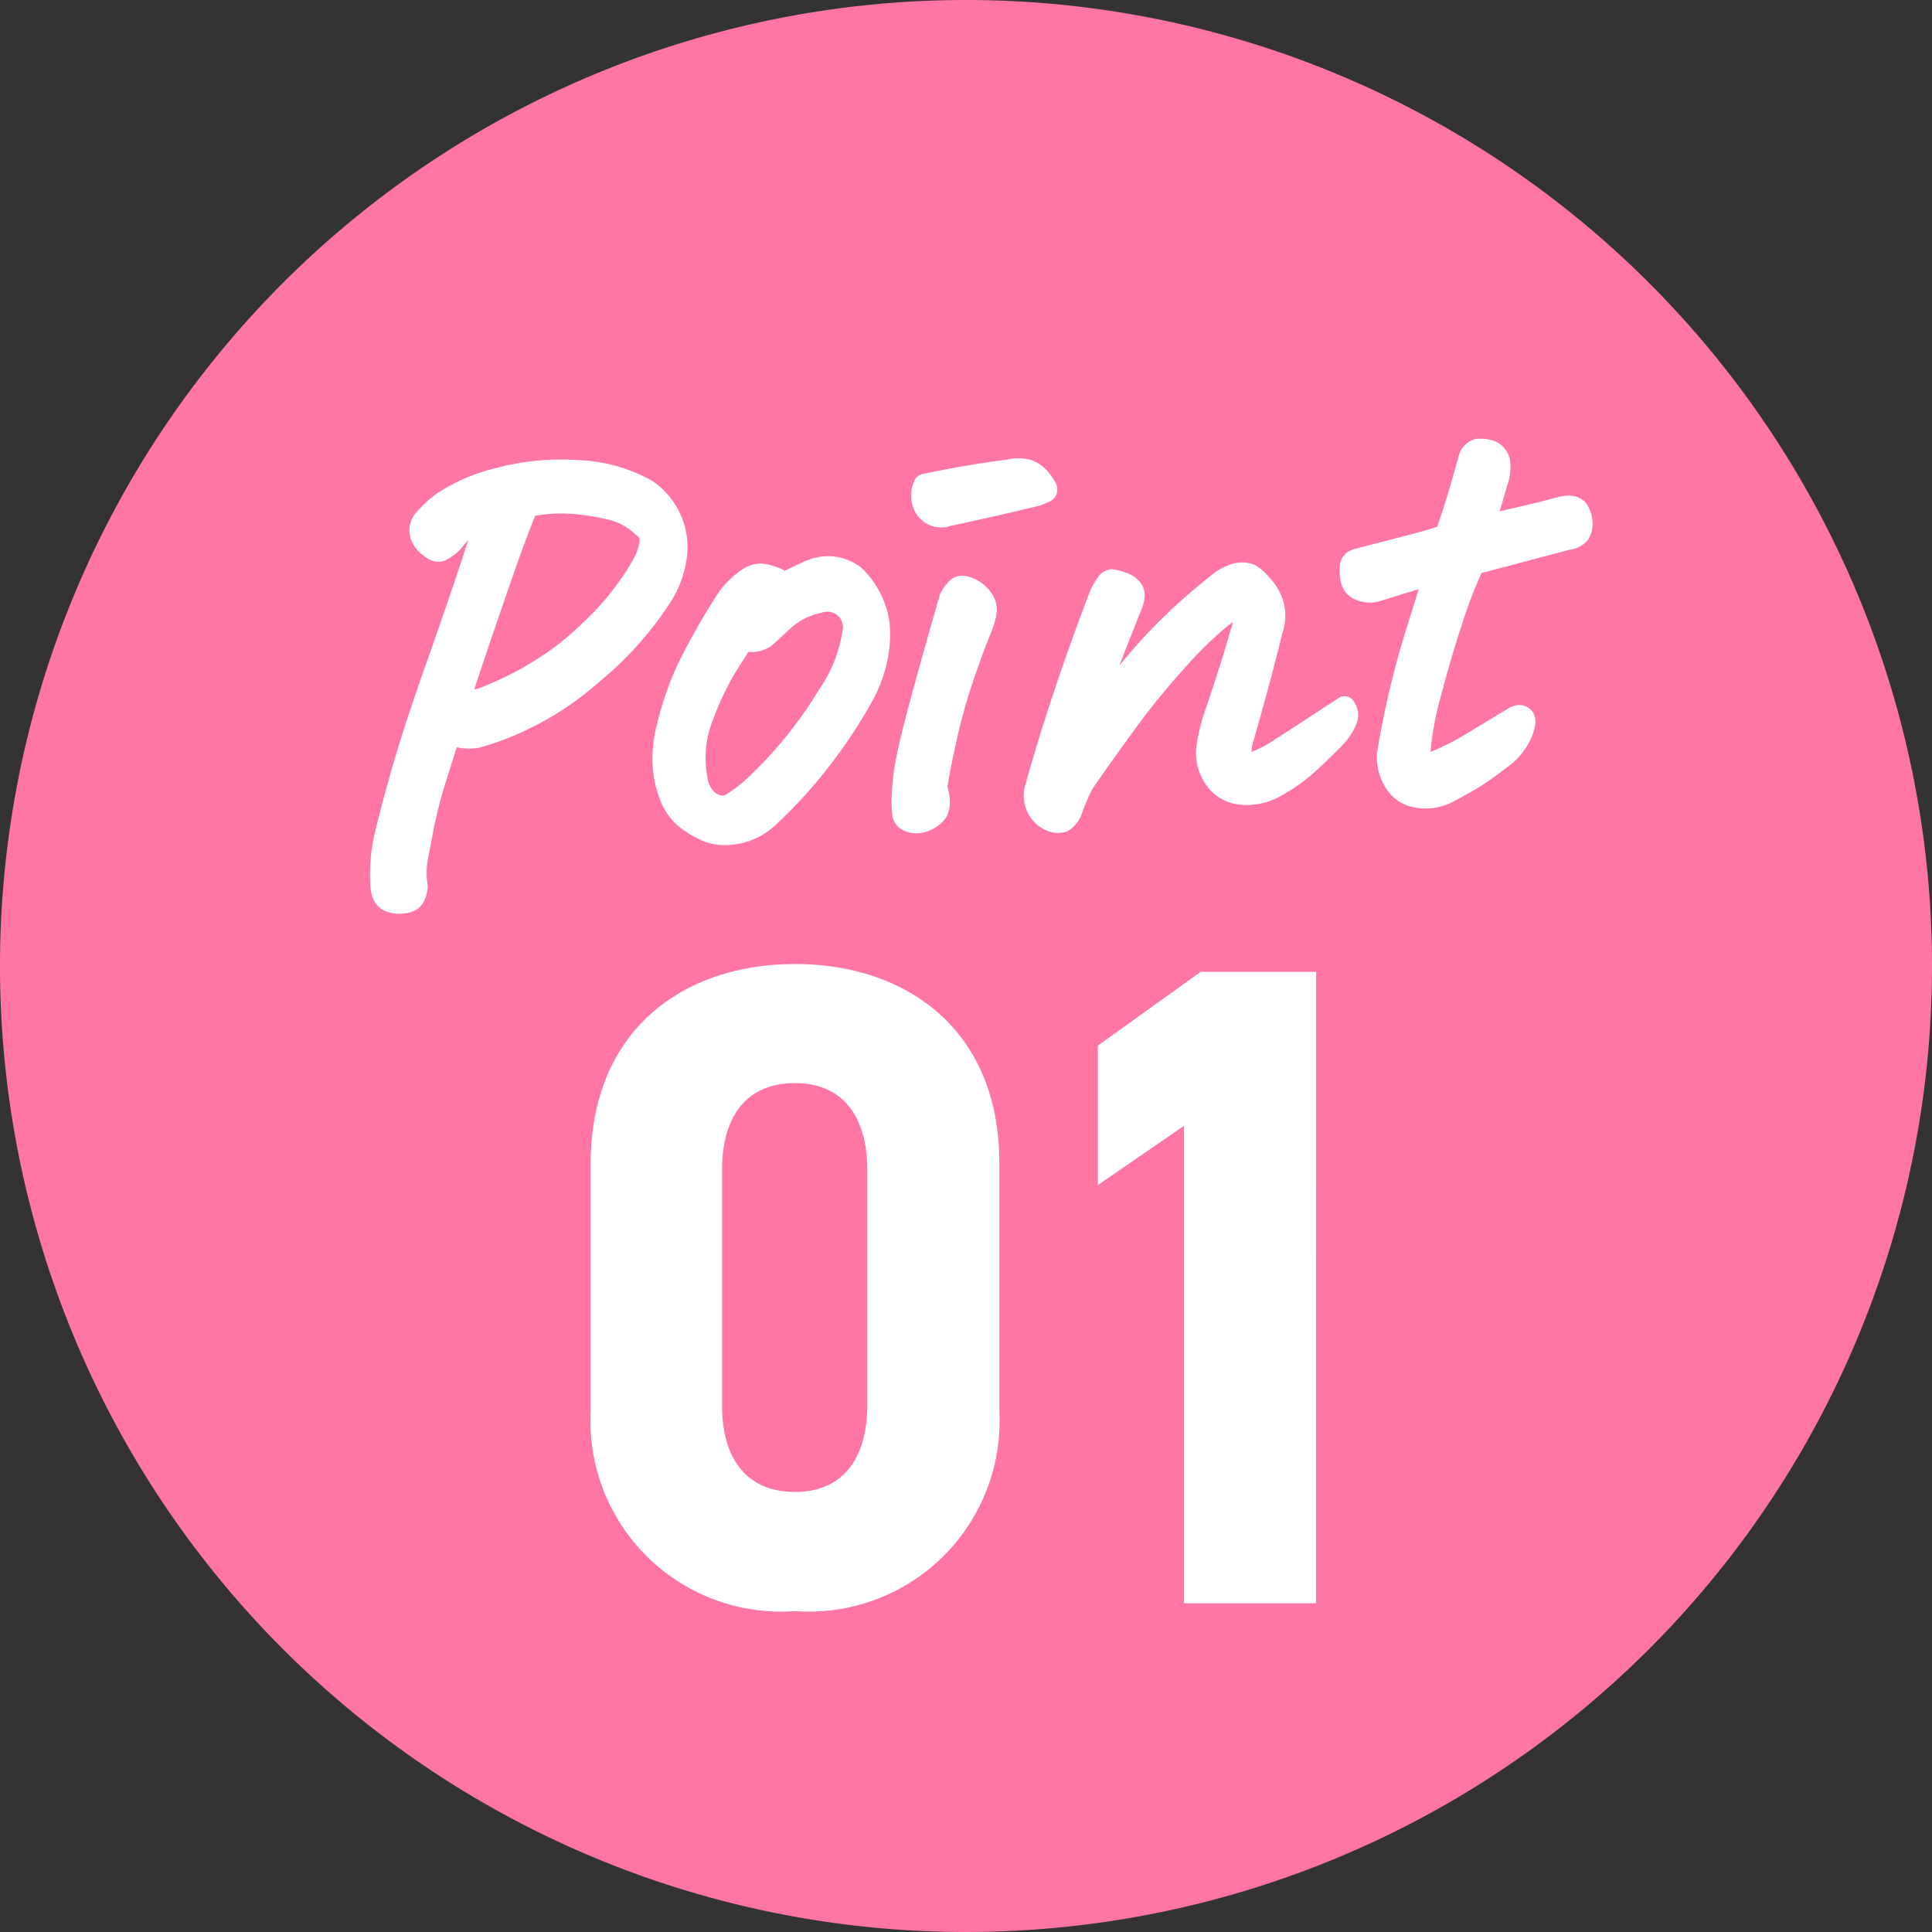<svg id="グループ_3211" data-name="グループ 3211" xmlns="http://www.w3.org/2000/svg" xmlns:xlink="http://www.w3.org/1999/xlink" width="48" height="48" viewBox="0 0 48 48">
  <rect x="0" y="0" width="48" height="48" fill="#333333" stroke="none"/>
  <defs>
    <clipPath id="clip-path">
      <rect id="長方形_2333" data-name="長方形 2333" width="48" height="48" fill="none"/>
    </clipPath>
  </defs>
  <g id="グループ_3210" data-name="グループ 3210" clip-path="url(#clip-path)">
    <path id="パス_4179" data-name="パス 4179" d="M48,24A24,24,0,1,1,24,0,24,24,0,0,1,48,24" transform="translate(0)" fill="#ff76a4"/>
    <path id="パス_4180" data-name="パス 4180" d="M19.285,21.706a2.7,2.7,0,0,0-.445.235,1.758,1.758,0,0,0-.4.4,1.064,1.064,0,0,1-.3.22c-.081.032-.181-.006-.3-.111a.577.577,0,0,1-.211-.321.419.419,0,0,1,.07-.308,2.739,2.739,0,0,1,.5-.469,4.388,4.388,0,0,1,1.4-.594,5.793,5.793,0,0,1,1.178-.188,6.583,6.583,0,0,1,.832.007,3.771,3.771,0,0,1,1.65.477,1.724,1.724,0,0,1,.594.712,1.7,1.7,0,0,1,.132.975,2.476,2.476,0,0,1-.388,1,8.4,8.4,0,0,1-1.7,1.885,7.283,7.283,0,0,1-1.726,1.142,6.412,6.412,0,0,1-1.14.431,1.2,1.2,0,0,1-.668-.084l-.335,1.062a11.481,11.481,0,0,0-.336,1.307q-.111.589-.15.808a2.161,2.161,0,0,0,.009.609c-.018.227-.1.359-.254.394a.735.735,0,0,1-.434-.023c-.137-.051-.208-.207-.213-.469a4.254,4.254,0,0,1,.142-1.309q.183-.757.454-1.68t.787-2.384q.516-1.458.871-2.536t.383-1.187m-.7,4.635a2.347,2.347,0,0,0,.845-.217,7.644,7.644,0,0,0,1.239-.646,6.931,6.931,0,0,0,1.195-.949,6.725,6.725,0,0,0,1.3-1.646,1.519,1.519,0,0,0,.174-.511.394.394,0,0,0-.186-.41,1.735,1.735,0,0,0-.894-.452,5.341,5.341,0,0,0-1.057-.136,4.045,4.045,0,0,0-.9.085q-.145.32-.384.978t-.653,1.874q-.412,1.217-.671,2.031" transform="translate(-7.188 -8.879)" fill="#fff"/>
    <path id="パス_4181" data-name="パス 4181" d="M19.285,21.706a2.7,2.7,0,0,0-.445.235,1.758,1.758,0,0,0-.4.4,1.064,1.064,0,0,1-.3.22c-.081.032-.181-.006-.3-.111a.577.577,0,0,1-.211-.321.419.419,0,0,1,.07-.308,2.739,2.739,0,0,1,.5-.469,4.388,4.388,0,0,1,1.4-.594,5.793,5.793,0,0,1,1.178-.188,6.583,6.583,0,0,1,.832.007,3.771,3.771,0,0,1,1.65.477,1.724,1.724,0,0,1,.594.712,1.7,1.7,0,0,1,.132.975,2.476,2.476,0,0,1-.388,1,8.4,8.4,0,0,1-1.7,1.885,7.283,7.283,0,0,1-1.726,1.142,6.412,6.412,0,0,1-1.14.431,1.2,1.2,0,0,1-.668-.084l-.335,1.062a11.481,11.481,0,0,0-.336,1.307q-.111.589-.15.808a2.161,2.161,0,0,0,.009.609c-.018.227-.1.359-.254.394a.735.735,0,0,1-.434-.023c-.137-.051-.208-.207-.213-.469a4.254,4.254,0,0,1,.142-1.309q.183-.757.454-1.68t.787-2.384q.516-1.458.871-2.536T19.285,21.706Zm-.7,4.635a2.347,2.347,0,0,0,.845-.217,7.644,7.644,0,0,0,1.239-.646,6.931,6.931,0,0,0,1.195-.949,6.725,6.725,0,0,0,1.3-1.646,1.519,1.519,0,0,0,.174-.511.394.394,0,0,0-.186-.41,1.735,1.735,0,0,0-.894-.452,5.341,5.341,0,0,0-1.057-.136,4.045,4.045,0,0,0-.9.085q-.145.32-.384.978t-.653,1.874Q18.846,25.527,18.587,26.341Z" transform="translate(-7.188 -8.879)" fill="none" stroke="#fff" stroke-linecap="round" stroke-linejoin="round" stroke-width="0.527"/>
    <path id="パス_4182" data-name="パス 4182" d="M31.682,30.947a1.585,1.585,0,0,1-1.281.492,1.154,1.154,0,0,1-.4-.12,2,2,0,0,1-.364-.216,1.335,1.335,0,0,1-.48-.65,2.481,2.481,0,0,1-.16-.859,3.153,3.153,0,0,1,.115-.86,7.2,7.2,0,0,1,.621-1.669,16.123,16.123,0,0,1,.886-1.521,2.111,2.111,0,0,1,.485-.461.535.535,0,0,1,.394-.1,1.825,1.825,0,0,1,.343.108q.106.13.326.023c.147-.071.278-.133.392-.185a1.23,1.23,0,0,1,.486-.136,1.079,1.079,0,0,1,.7.218,2.037,2.037,0,0,1,.62,1.226,2.976,2.976,0,0,1-.035.747,3.383,3.383,0,0,1-.4,1.081A12.08,12.08,0,0,1,33,29.476a11.107,11.107,0,0,1-1.316,1.471m-.7-4.326q-.1.17-.389.619a7.583,7.583,0,0,0-.617,1.3,2.813,2.813,0,0,0-.139,1.512.9.9,0,0,0,.17.431.659.659,0,0,0,.334.239.468.468,0,0,0,.412-.078,4.675,4.675,0,0,0,.435-.329,10.651,10.651,0,0,0,1.9-2.317,3.73,3.73,0,0,0,.642-1.677.655.655,0,0,0-.12-.407.664.664,0,0,0-.745-.235,1.877,1.877,0,0,0-.863.435l-.482.441a.67.67,0,0,1-.539.07" transform="translate(-12.524 -10.711)" fill="#fff"/>
    <path id="パス_4183" data-name="パス 4183" d="M31.682,30.947a1.585,1.585,0,0,1-1.281.492,1.154,1.154,0,0,1-.4-.12,2,2,0,0,1-.364-.216,1.335,1.335,0,0,1-.48-.65,2.481,2.481,0,0,1-.16-.859,3.153,3.153,0,0,1,.115-.86,7.2,7.2,0,0,1,.621-1.669,16.123,16.123,0,0,1,.886-1.521,2.111,2.111,0,0,1,.485-.461.535.535,0,0,1,.394-.1,1.825,1.825,0,0,1,.343.108q.106.13.326.023c.147-.071.278-.133.392-.185a1.23,1.23,0,0,1,.486-.136,1.079,1.079,0,0,1,.7.218,2.037,2.037,0,0,1,.62,1.226,2.976,2.976,0,0,1-.035.747,3.383,3.383,0,0,1-.4,1.081A12.08,12.08,0,0,1,33,29.476,11.107,11.107,0,0,1,31.682,30.947Zm-.7-4.326q-.1.17-.389.619a7.583,7.583,0,0,0-.617,1.3,2.813,2.813,0,0,0-.139,1.512.9.9,0,0,0,.17.431.659.659,0,0,0,.334.239.468.468,0,0,0,.412-.078,4.675,4.675,0,0,0,.435-.329,10.651,10.651,0,0,0,1.9-2.317,3.73,3.73,0,0,0,.642-1.677.655.655,0,0,0-.12-.407.664.664,0,0,0-.745-.235,1.877,1.877,0,0,0-.863.435l-.482.441A.67.67,0,0,1,30.987,26.621Z" transform="translate(-12.524 -10.711)" fill="none" stroke="#fff" stroke-linecap="round" stroke-linejoin="round" stroke-width="0.527"/>
    <path id="パス_4184" data-name="パス 4184" d="M41.464,24.364q-.284.7-.525,1.426a14.738,14.738,0,0,0-.4,1.467q-.162.735-.226,1.158.155.507-.054.688a.682.682,0,0,1-.393.191.479.479,0,0,1-.282-.052.228.228,0,0,1-.112-.183,2.184,2.184,0,0,1-.014-.229,5.377,5.377,0,0,1,.111-1.1q.112-.562.4-1.616t.673-2.39a.835.835,0,0,1,.2-.269c.064-.048.164-.04.3.024a.751.751,0,0,1,.312.26.451.451,0,0,1,.093.293,1.932,1.932,0,0,1-.08.336M40.01,20.895q1.047-.222,2.139-.365a.714.714,0,0,1,.136-.021,1.029,1.029,0,0,1,.279.024.676.676,0,0,1,.311.212,1.185,1.185,0,0,1,.161.229c.021.048.015.083-.019.1a1.861,1.861,0,0,1-.219.093q-1.092.266-2.2.5a.477.477,0,0,1-.569-.184.6.6,0,0,1-.023-.6" transform="translate(-17.043 -8.858)" fill="#fff"/>
    <path id="パス_4185" data-name="パス 4185" d="M41.464,24.364q-.284.7-.525,1.426a14.738,14.738,0,0,0-.4,1.467q-.162.735-.226,1.158.155.507-.054.688a.682.682,0,0,1-.393.191.479.479,0,0,1-.282-.052.228.228,0,0,1-.112-.183,2.184,2.184,0,0,1-.014-.229,5.377,5.377,0,0,1,.111-1.1q.112-.562.4-1.616t.673-2.39a.835.835,0,0,1,.2-.269c.064-.048.164-.04.3.024a.751.751,0,0,1,.312.26.451.451,0,0,1,.093.293A1.932,1.932,0,0,1,41.464,24.364ZM40.01,20.895q1.047-.222,2.139-.365a.714.714,0,0,1,.136-.021,1.029,1.029,0,0,1,.279.024.676.676,0,0,1,.311.212,1.185,1.185,0,0,1,.161.229c.021.048.015.083-.019.1a1.861,1.861,0,0,1-.219.093q-1.092.266-2.2.5a.477.477,0,0,1-.569-.184A.6.6,0,0,1,40.01,20.895Z" transform="translate(-17.043 -8.858)" fill="none" stroke="#fff" stroke-linecap="round" stroke-linejoin="round" stroke-width="0.527"/>
    <path id="パス_4186" data-name="パス 4186" d="M52.944,28.385a.315.315,0,0,1,.048.329,1.293,1.293,0,0,1-.24.386q-.155.172-.608.6a4.173,4.173,0,0,1-.884.653,1.436,1.436,0,0,1-.9.2.889.889,0,0,1-.669-.423,1.111,1.111,0,0,1-.151-.818,4.265,4.265,0,0,1,.179-.723q.124-.352.324-.974t.333-1.1a1.064,1.064,0,0,0,.035-.679,3.166,3.166,0,0,0-.634.415,9.9,9.9,0,0,0-1.006,1A18.237,18.237,0,0,0,47.6,28.681q-.537.729-1.135,1.589a3.159,3.159,0,0,0-.161.335c-.051.12-.1.236-.136.347a.545.545,0,0,1-.228.29.483.483,0,0,1-.374-.066.658.658,0,0,1-.278-.323.676.676,0,0,1-.02-.46q.612-2.2,1.585-4.753a1.473,1.473,0,0,1,.171-.308.19.19,0,0,1,.133-.1h.013a1.3,1.3,0,0,1,.248.068.521.521,0,0,1,.226.136.256.256,0,0,1,.069.213.806.806,0,0,1-.07.248q-.421,1.055-.711,1.809a4.507,4.507,0,0,0-.314,1.055,19.335,19.335,0,0,1,1.362-1.737,14.247,14.247,0,0,1,1.871-1.74,1.135,1.135,0,0,1,.386-.2.736.736,0,0,1,.136-.021.541.541,0,0,1,.238.041,1.178,1.178,0,0,1,.254.229,1.231,1.231,0,0,1,.3.491,1.059,1.059,0,0,1-.016.644q-.209.854-.433,1.666c-.15.541-.253.909-.311,1.1q-.095.453.025.514a.43.43,0,0,0,.331-.011,3,3,0,0,0,.567-.3q.355-.222,1.622-1.054" transform="translate(-19.539 -10.825)" fill="#fff"/>
    <path id="パス_4187" data-name="パス 4187" d="M52.944,28.385a.315.315,0,0,1,.048.329,1.293,1.293,0,0,1-.24.386q-.155.172-.608.6a4.173,4.173,0,0,1-.884.653,1.436,1.436,0,0,1-.9.2.889.889,0,0,1-.669-.423,1.111,1.111,0,0,1-.151-.818,4.265,4.265,0,0,1,.179-.723q.124-.352.324-.974t.333-1.1a1.064,1.064,0,0,0,.035-.679,3.166,3.166,0,0,0-.634.415,9.9,9.9,0,0,0-1.006,1A18.237,18.237,0,0,0,47.6,28.681q-.537.729-1.135,1.589a3.159,3.159,0,0,0-.161.335c-.051.12-.1.236-.136.347a.545.545,0,0,1-.228.29.483.483,0,0,1-.374-.066.658.658,0,0,1-.278-.323.676.676,0,0,1-.02-.46q.612-2.2,1.585-4.753a1.473,1.473,0,0,1,.171-.308.19.19,0,0,1,.133-.1h.013a1.3,1.3,0,0,1,.248.068.521.521,0,0,1,.226.136.256.256,0,0,1,.069.213.806.806,0,0,1-.07.248q-.421,1.055-.711,1.809a4.507,4.507,0,0,0-.314,1.055,19.335,19.335,0,0,1,1.362-1.737,14.247,14.247,0,0,1,1.871-1.74,1.135,1.135,0,0,1,.386-.2.736.736,0,0,1,.136-.021.541.541,0,0,1,.238.041,1.178,1.178,0,0,1,.254.229,1.231,1.231,0,0,1,.3.491,1.059,1.059,0,0,1-.016.644q-.209.854-.433,1.666c-.15.541-.253.909-.311,1.1q-.095.453.025.514a.43.43,0,0,0,.331-.011,3,3,0,0,0,.567-.3Q51.677,29.217,52.944,28.385Z" transform="translate(-19.539 -10.825)" fill="none" stroke="#fff" stroke-linecap="round" stroke-linejoin="round" stroke-width="0.527"/>
    <path id="パス_4188" data-name="パス 4188" d="M62.127,22.5a11.917,11.917,0,0,0-.553,1.427q-.285.869-.519,1.771a7.435,7.435,0,0,0-.256,1.309,1.841,1.841,0,0,0,.018.527,6.341,6.341,0,0,0,1.237-.578q.578-.352,1.1-.666c.1-.041.175-.028.216.042s.016.209-.076.418a1.551,1.551,0,0,1-.507.591c-.237.186-.443.332-.617.442s-.395.235-.663.376a1.2,1.2,0,0,1-.761.138.8.8,0,0,1-.587-.373,1.171,1.171,0,0,1-.179-.7,22.128,22.128,0,0,1,.671-2.885q.4-1.283.489-1.573c-.239.049-.485.113-.741.191l-.7.216a.627.627,0,0,1-.4-.025.353.353,0,0,1-.228-.291.907.907,0,0,1-.008-.332c.018-.078.087-.129.207-.155L60.695,22q.389-.1.724-.218.122-.344.249-.745t.343-1.186a.321.321,0,0,1,.212-.2l.068,0a.652.652,0,0,1,.276.052.364.364,0,0,1,.2.327,1.077,1.077,0,0,1-.065.437q-.162.566-.331,1.09.65-.158,1.05-.249t.9-.227c.193-.038.322-.011.387.08a.562.562,0,0,1,.1.312.434.434,0,0,1-.066.275.448.448,0,0,1-.291.138Z" transform="translate(-25.506 -8.487)" fill="#fff"/>
    <path id="パス_4189" data-name="パス 4189" d="M62.127,22.5a11.917,11.917,0,0,0-.553,1.427q-.285.869-.519,1.771a7.435,7.435,0,0,0-.256,1.309,1.841,1.841,0,0,0,.018.527,6.341,6.341,0,0,0,1.237-.578q.578-.352,1.1-.666c.1-.041.175-.028.216.042s.016.209-.076.418a1.551,1.551,0,0,1-.507.591c-.237.186-.443.332-.617.442s-.395.235-.663.376a1.2,1.2,0,0,1-.761.138.8.8,0,0,1-.587-.373,1.171,1.171,0,0,1-.179-.7,22.128,22.128,0,0,1,.671-2.885q.4-1.283.489-1.573c-.239.049-.485.113-.741.191l-.7.216a.627.627,0,0,1-.4-.025.353.353,0,0,1-.228-.291.907.907,0,0,1-.008-.332c.018-.078.087-.129.207-.155L60.695,22q.389-.1.724-.218.122-.344.249-.745t.343-1.186a.321.321,0,0,1,.212-.2l.068,0a.652.652,0,0,1,.276.052.364.364,0,0,1,.2.327,1.077,1.077,0,0,1-.065.437q-.162.566-.331,1.09.65-.158,1.05-.249t.9-.227c.193-.038.322-.011.387.08a.562.562,0,0,1,.1.312.434.434,0,0,1-.066.275.448.448,0,0,1-.291.138Z" transform="translate(-25.506 -8.487)" fill="none" stroke="#fff" stroke-linecap="round" stroke-linejoin="round" stroke-width="0.527"/>
    <path id="パス_4190" data-name="パス 4190" d="M31.206,58.146a4.348,4.348,0,0,1-4.689-4.56V47.428c0-3.177,2.2-4.581,4.689-4.581s4.689,1.4,4.689,4.56v6.179a4.348,4.348,0,0,1-4.689,4.56m0-13.117c-1.361,0-2.2.929-2.2,2.528v5.878c0,1.6.843,2.528,2.2,2.528,1.339,0,2.182-.929,2.182-2.528V47.558c0-1.6-.843-2.528-2.182-2.528" transform="translate(-11.454 -18.508)" fill="#fff"/>
    <path id="パス_4191" data-name="パス 4191" d="M31.206,58.146a4.348,4.348,0,0,1-4.689-4.56V47.428c0-3.177,2.2-4.581,4.689-4.581s4.689,1.4,4.689,4.56v6.179A4.348,4.348,0,0,1,31.206,58.146Zm0-13.117c-1.361,0-2.2.929-2.2,2.528v5.878c0,1.6.843,2.528,2.2,2.528,1.339,0,2.182-.929,2.182-2.528V47.558C33.389,45.959,32.546,45.029,31.206,45.029Z" transform="translate(-11.454 -18.508)" fill="none" stroke="#fff" stroke-miterlimit="10" stroke-width="0.776"/>
    <path id="パス_4192" data-name="パス 4192" d="M53.344,58.1H50.838V45.891L48.7,47.36V44.832l2.291-1.643h2.355Z" transform="translate(-21.035 -18.656)" fill="#fff"/>
    <path id="パス_4193" data-name="パス 4193" d="M53.344,58.1H50.838V45.891L48.7,47.36V44.832l2.291-1.643h2.355Z" transform="translate(-21.035 -18.656)" fill="none" stroke="#fff" stroke-miterlimit="10" stroke-width="0.776"/>
  </g>
</svg>
